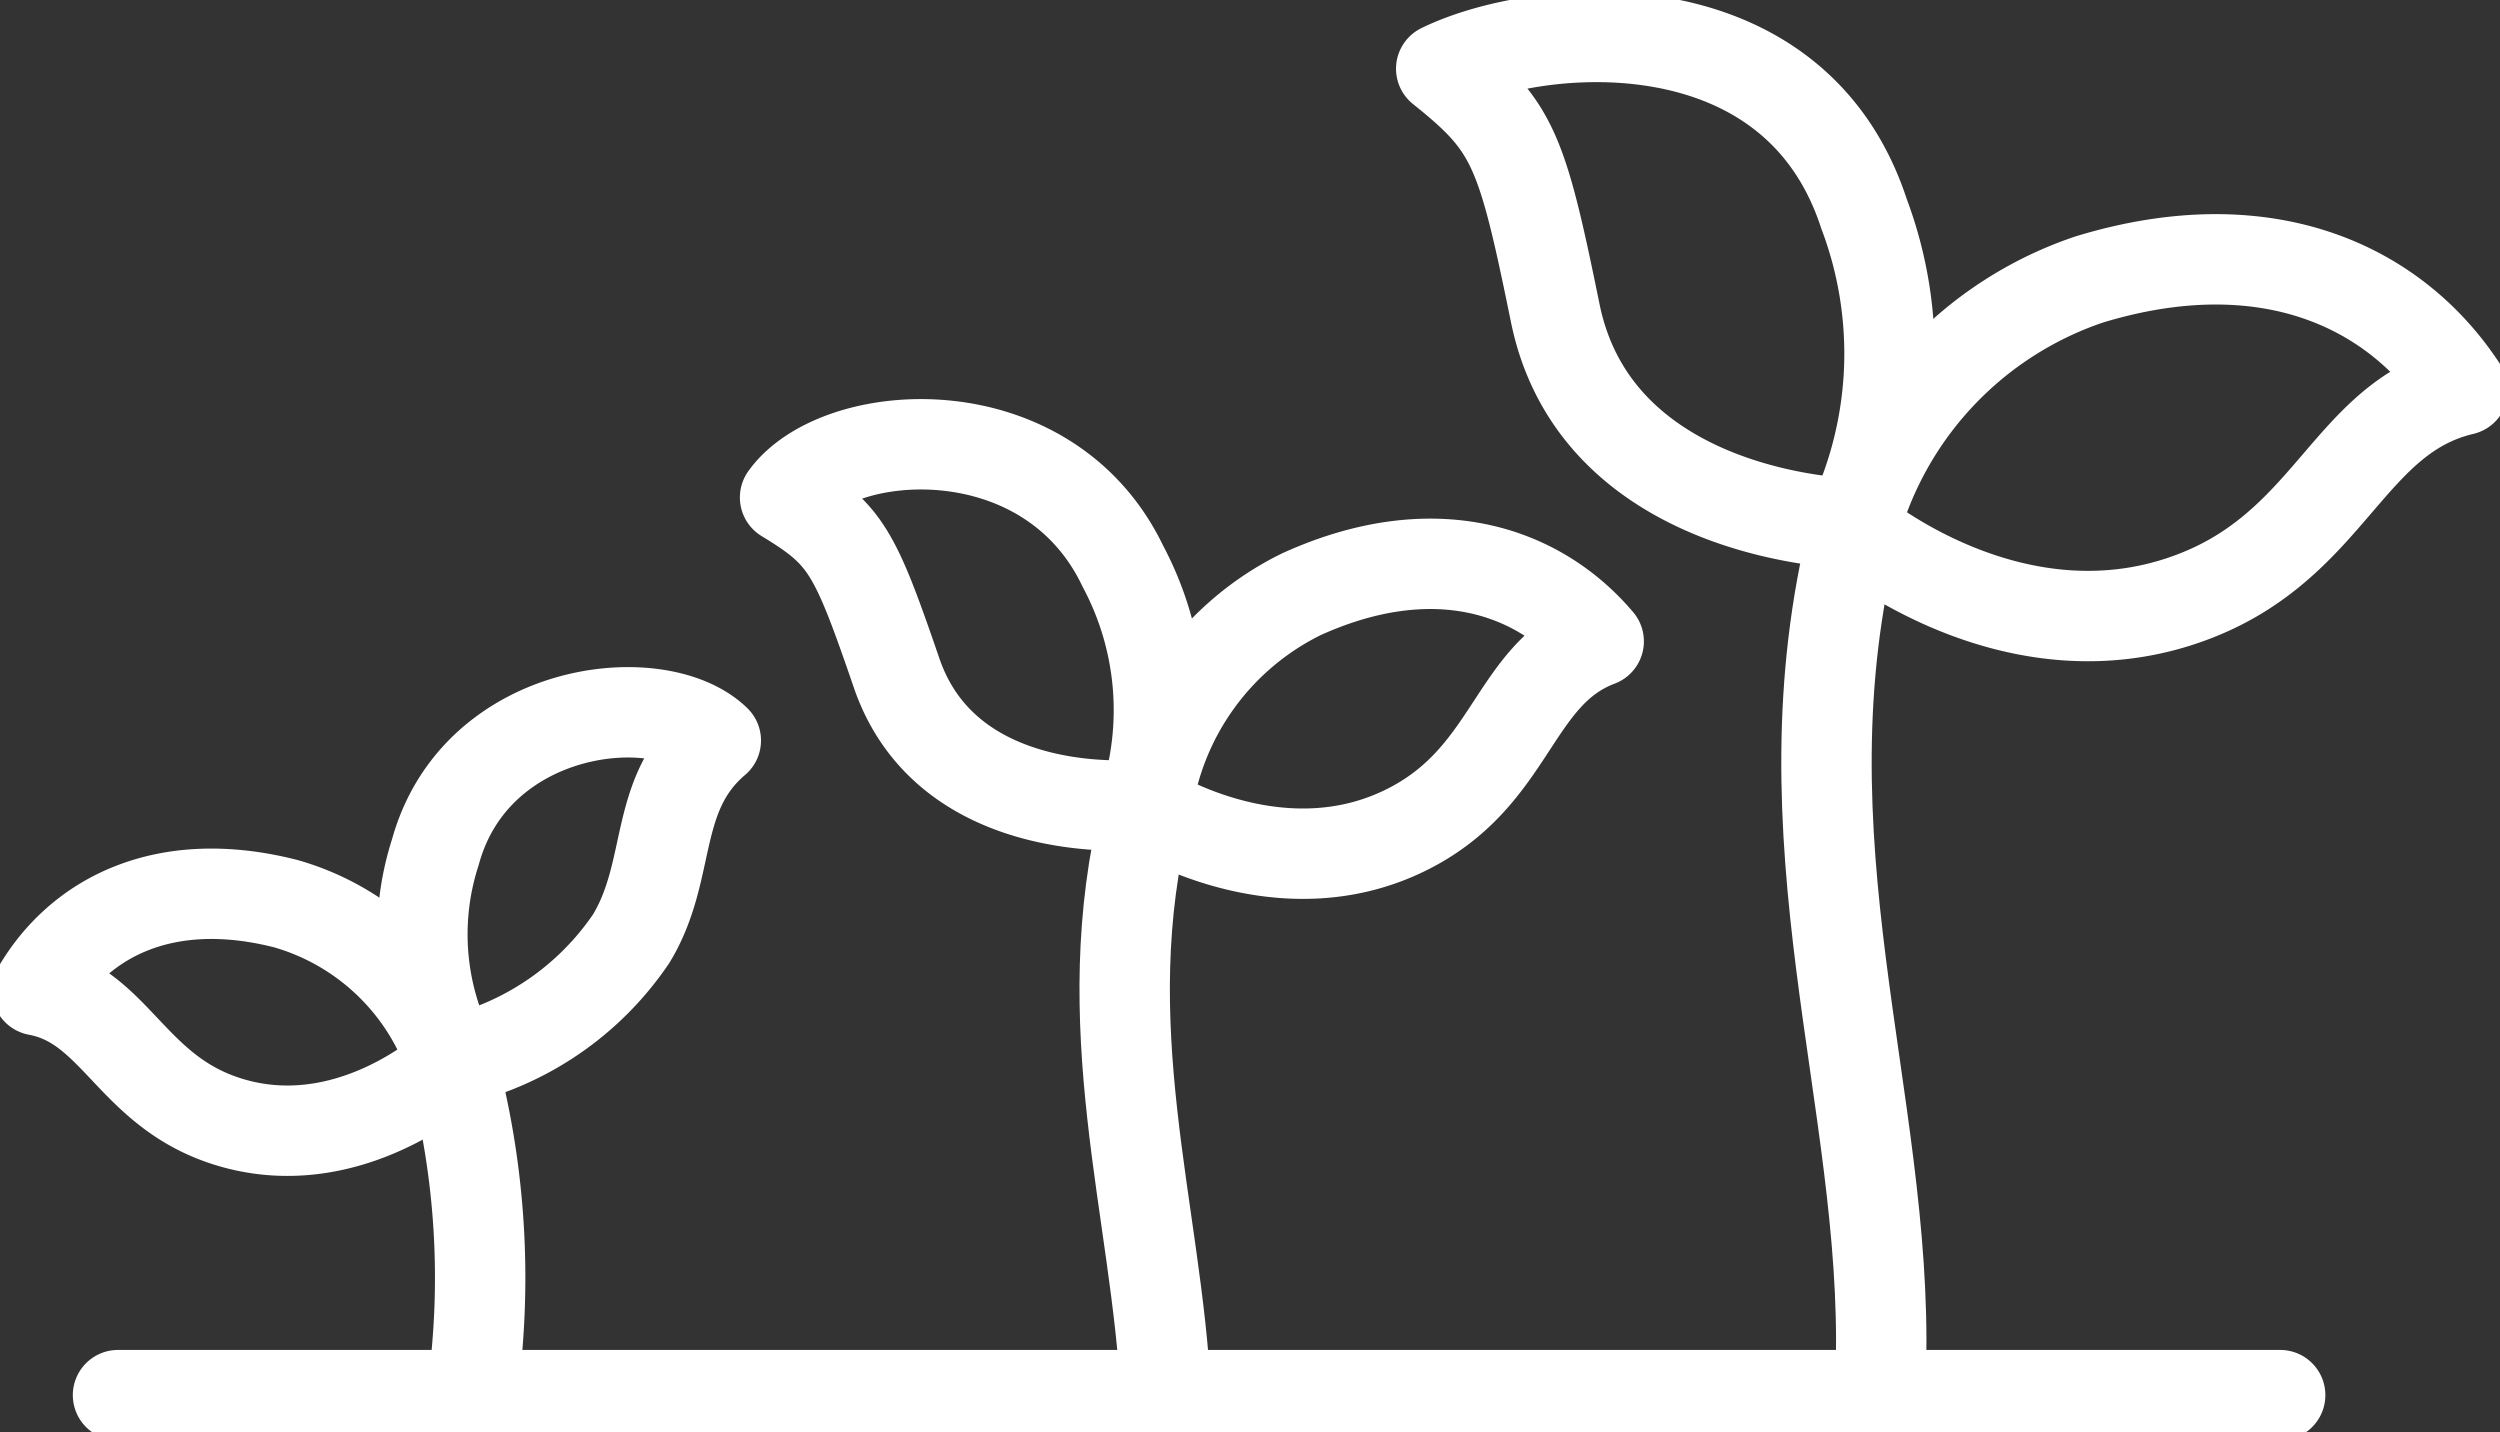 <svg xmlns="http://www.w3.org/2000/svg" xmlns:xlink="http://www.w3.org/1999/xlink" width="55.316" height="31.688" viewBox="0 0 55.316 31.688">
  <rect x="0" y="0" width="55.316" height="31.688" fill="#333333" stroke="none"/>
  <defs>
    <clipPath id="clip-path">
      <rect id="Rectangle_942" data-name="Rectangle 942" width="55.316" height="31.688" transform="translate(0 0)" fill="none" stroke="#fff" stroke-width="2"/>
    </clipPath>
  </defs>
  <g id="Group_419" data-name="Group 419" transform="translate(0 0)">
    <g id="Group_418" data-name="Group 418" transform="translate(0 0)" clip-path="url(#clip-path)">
      <path id="Path_605" data-name="Path 605" d="M133.621,19.694c-1.488-2.3-4.348-3.638-8.274-2.442a8.056,8.056,0,0,0-5.2,5.534s3.572,3.042,7.589,1.452C130.723,23.056,131.109,20.289,133.621,19.694Z" transform="translate(-79.124 -11.067)" fill="none" stroke="#fff" stroke-linecap="round" stroke-linejoin="round" stroke-width="2"/>
      <path id="Path_606" data-name="Path 606" d="M93.391,3.1c1.587,1.271,1.774,1.735,2.523,5.406.929,4.556,6.549,4.654,6.549,4.654a8.761,8.761,0,0,0,.283-6.85C101.2,1.567,95.569,2.035,93.391,3.1Z" transform="translate(-61.502 -1.579)" fill="none" stroke="#fff" stroke-linecap="round" stroke-linejoin="round" stroke-width="2"/>
      <path id="Path_607" data-name="Path 607" d="M118.97,34.319c-1.719,6.855.749,12.6.593,18.5" transform="translate(-77.945 -22.601)" fill="none" stroke="#fff" stroke-linecap="round" stroke-linejoin="round" stroke-width="2"/>
      <path id="Path_608" data-name="Path 608" d="M84.312,38.253c-1.367-1.613-3.688-2.351-6.573-1.045a6.214,6.214,0,0,0-3.426,4.751s3.035,1.972,5.95.356C82.429,41.113,82.449,38.959,84.312,38.253Z" transform="translate(-48.939 -24.062)" fill="none" stroke="#fff" stroke-linecap="round" stroke-linejoin="round" stroke-width="2"/>
      <path id="Path_609" data-name="Path 609" d="M50.873,29.968c1.34.815,1.53,1.151,2.468,3.885,1.164,3.392,5.473,2.908,5.473,2.908a6.759,6.759,0,0,0-.465-5.268C56.691,28.016,52.034,28.346,50.873,29.968Z" transform="translate(-33.502 -18.961)" fill="none" stroke="#fff" stroke-linecap="round" stroke-linejoin="round" stroke-width="2"/>
      <path id="Path_610" data-name="Path 610" d="M73.8,65.4c-.2-4.1-1.64-8.184-.438-12.967" transform="translate(-48.003 -34.528)" fill="none" stroke="#fff" stroke-linecap="round" stroke-linejoin="round" stroke-width="2"/>
      <path id="Path_611" data-name="Path 611" d="M2.4,60.056c.929-1.6,2.814-2.6,5.5-1.917A5.441,5.441,0,0,1,11.586,61.7s-2.31,2.168-5.072,1.227C4.462,62.229,4.112,60.376,2.4,60.056Z" transform="translate(-1.579 -38.145)" fill="none" stroke="#fff" stroke-linecap="round" stroke-linejoin="round" stroke-width="2"/>
      <path id="Path_612" data-name="Path 612" d="M33.912,46.782c-1.413,1.2-.947,2.861-1.873,4.386a6.523,6.523,0,0,1-3.919,2.694,5.916,5.916,0,0,1-.413-4.611C28.6,46,32.66,45.563,33.912,46.782Z" transform="translate(-18.074 -30.397)" fill="none" stroke="#fff" stroke-linecap="round" stroke-linejoin="round" stroke-width="2"/>
      <path id="Path_613" data-name="Path 613" d="M29.306,68.992a18.316,18.316,0,0,1,.443,7.237" transform="translate(-19.299 -45.435)" fill="none" stroke="#fff" stroke-linecap="round" stroke-linejoin="round" stroke-width="2"/>
      <line id="Line_58" data-name="Line 58" x2="47.841" transform="translate(2.611 30.869)" fill="none" stroke="#fff" stroke-linecap="round" stroke-linejoin="round" stroke-width="2"/>
    </g>
  </g>
</svg>
